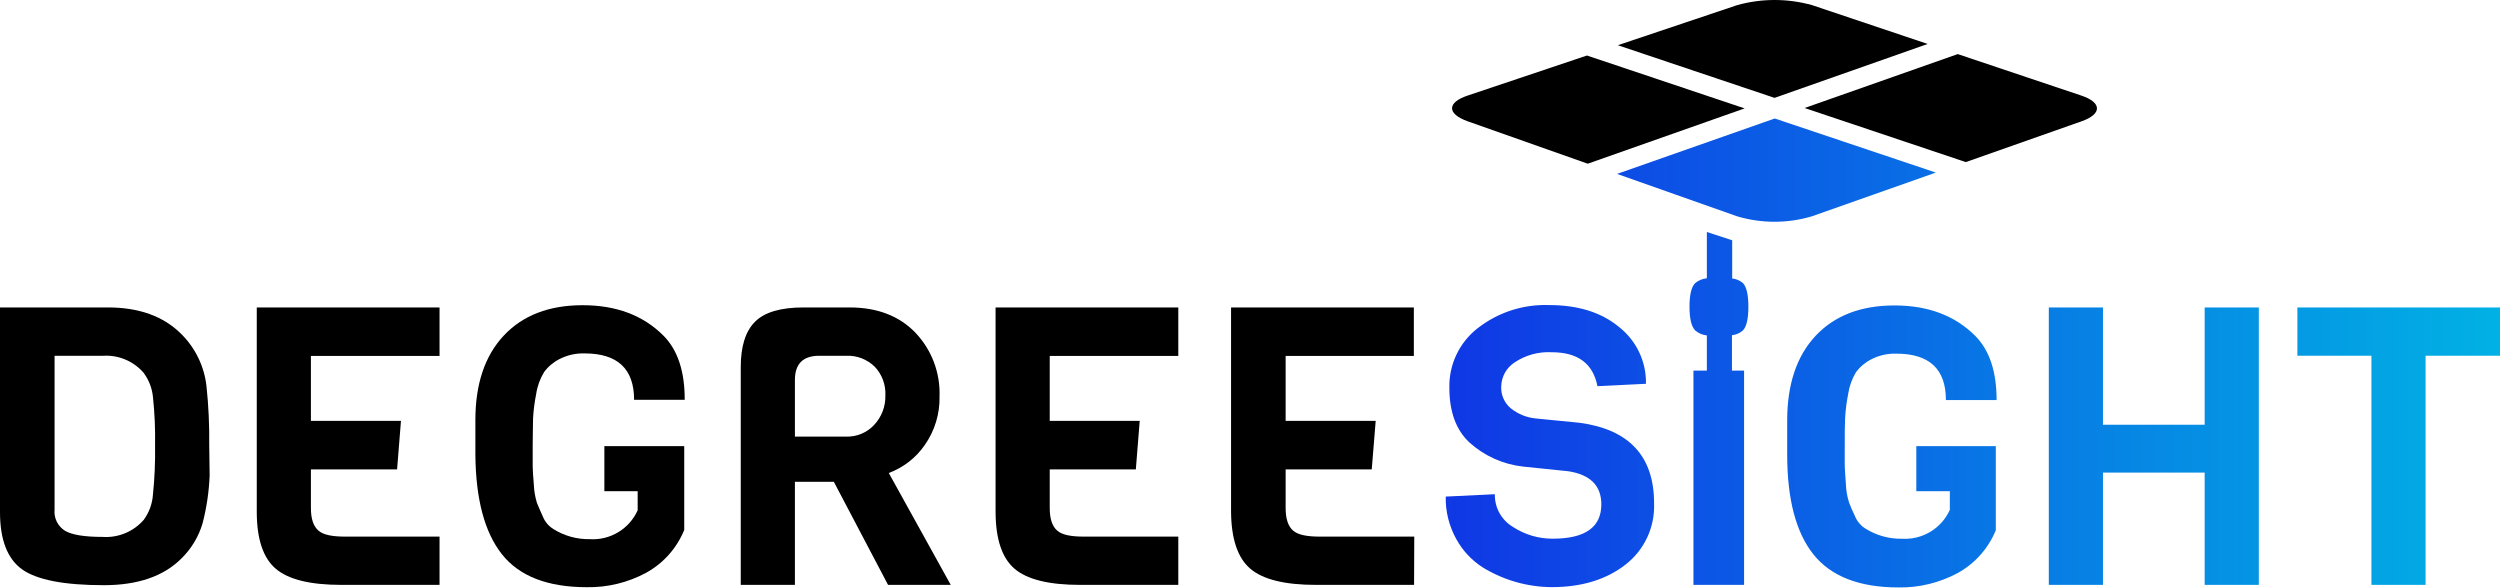 <svg xmlns="http://www.w3.org/2000/svg" width="170" height="40" viewBox="0 0 170 40" fill="none"><path d="M141.539 6.502L133.126 3.678L122.714 7.344L133.675 11.022L141.551 8.247C142.945 7.756 142.941 6.973 141.539 6.502Z" fill="black"></path><path d="M120.668 6.655L131.081 2.989L123.221 0.349C121.555 -0.116 119.794 -0.116 118.128 0.349L110.013 3.075L120.668 6.655Z" fill="black"></path><path d="M118.635 7.371L107.913 3.775L99.793 6.501C98.391 6.971 98.387 7.738 99.793 8.245L107.967 11.132L118.635 7.371Z" fill="black"></path><path d="M14.227 30.259L14.256 32.321C14.214 33.421 14.053 34.513 13.777 35.578C13.509 36.495 13.007 37.326 12.322 37.991C11.117 39.189 9.369 39.79 7.076 39.793C4.371 39.793 2.515 39.435 1.509 38.721C0.503 38.006 0 36.704 0 34.816V20.906H7.34C9.46 20.906 11.12 21.507 12.322 22.708C13.284 23.66 13.891 24.913 14.041 26.259C14.182 27.587 14.244 28.923 14.227 30.259ZM10.4 33.636C10.515 32.523 10.563 31.403 10.544 30.284C10.565 29.182 10.516 28.08 10.4 26.985C10.34 26.386 10.116 25.815 9.753 25.335C9.413 24.948 8.99 24.643 8.514 24.445C8.039 24.247 7.524 24.161 7.01 24.193H3.711V34.638C3.681 34.925 3.732 35.214 3.859 35.472C3.986 35.73 4.183 35.947 4.429 36.098C4.902 36.373 5.754 36.51 6.986 36.51C7.51 36.545 8.035 36.457 8.52 36.255C9.005 36.052 9.437 35.74 9.781 35.343C10.143 34.843 10.358 34.252 10.4 33.636Z" fill="black"></path><path d="M29.889 39.772H23.212C21.093 39.772 19.604 39.405 18.747 38.671C17.889 37.937 17.46 36.644 17.46 34.791V20.906H29.889V24.205H21.142V28.618H27.266L27.002 31.917H21.142V34.543C21.142 35.282 21.311 35.781 21.65 36.077C21.988 36.374 22.594 36.49 23.477 36.49H29.889V39.772Z" fill="black"></path><path d="M32.326 30.894V28.564C32.326 26.107 32.971 24.19 34.26 22.816C35.55 21.441 37.337 20.754 39.621 20.754C41.903 20.754 43.731 21.441 45.106 22.816C46.079 23.786 46.564 25.243 46.561 27.187H43.118C43.118 25.084 41.996 24.032 39.753 24.032C39.161 24.014 38.573 24.146 38.046 24.416C37.631 24.624 37.272 24.928 36.998 25.302C36.719 25.761 36.535 26.272 36.458 26.803C36.348 27.347 36.278 27.899 36.248 28.453C36.248 28.894 36.223 29.484 36.223 30.226C36.223 30.968 36.223 31.463 36.223 31.723C36.223 31.983 36.256 32.395 36.301 32.96C36.318 33.38 36.389 33.796 36.512 34.197C36.611 34.445 36.751 34.762 36.924 35.15C37.067 35.492 37.314 35.78 37.629 35.974C38.37 36.44 39.229 36.679 40.103 36.663C40.782 36.707 41.457 36.542 42.039 36.191C42.622 35.841 43.083 35.32 43.361 34.7V33.401H41.097V30.337H46.528V36.036C46.023 37.278 45.105 38.307 43.93 38.952C42.694 39.617 41.309 39.953 39.906 39.929C37.239 39.929 35.315 39.183 34.132 37.69C32.95 36.197 32.348 33.932 32.326 30.894Z" fill="black"></path><path d="M64.651 39.772H60.388L56.701 32.762H54.054V39.772H50.371V24.96C50.371 23.545 50.697 22.519 51.348 21.871C52 21.224 53.097 20.906 54.647 20.906H57.773C59.645 20.906 61.134 21.475 62.239 22.613C62.789 23.19 63.218 23.87 63.501 24.614C63.784 25.358 63.916 26.152 63.889 26.948C63.916 28.125 63.568 29.28 62.895 30.247C62.293 31.124 61.434 31.794 60.437 32.164L64.651 39.772ZM59.443 28.894C59.953 28.35 60.227 27.627 60.206 26.881C60.222 26.525 60.166 26.169 60.042 25.834C59.917 25.5 59.726 25.194 59.48 24.935C59.224 24.684 58.919 24.489 58.585 24.361C58.25 24.233 57.892 24.176 57.534 24.193H55.703C54.603 24.193 54.054 24.743 54.054 25.842V29.69H57.526C57.884 29.702 58.24 29.637 58.571 29.5C58.902 29.363 59.199 29.156 59.443 28.894Z" fill="black"></path><path d="M80.124 39.772H73.448C71.328 39.772 69.841 39.405 68.986 38.671C68.131 37.937 67.702 36.644 67.699 34.791V20.906H80.124V24.205H71.382V28.618H77.501L77.237 31.917H71.382V34.543C71.382 35.282 71.551 35.781 71.885 36.077C72.219 36.374 72.829 36.49 73.712 36.49H80.124V39.772Z" fill="black"></path><path d="M96.157 39.772H89.485C87.365 39.772 85.877 39.405 85.019 38.671C84.161 37.937 83.726 36.644 83.712 34.791V20.906H96.141V24.205H87.423V28.618H93.547L93.279 31.917H87.423V34.543C87.423 35.282 87.592 35.781 87.926 36.077C88.26 36.374 88.875 36.49 89.757 36.49H96.17L96.157 39.772Z" fill="black"></path><path fill-rule="evenodd" clip-rule="evenodd" d="M120.68 8.057L131.637 11.735L123.2 14.712C121.546 15.203 119.785 15.203 118.131 14.712L109.958 11.826L120.68 8.057ZM104.395 28.452L107.418 28.749C110.791 29.206 112.478 31.031 112.478 34.226C112.509 35.027 112.348 35.825 112.008 36.552C111.668 37.278 111.159 37.913 110.523 38.403C109.215 39.417 107.546 39.925 105.517 39.925C103.871 39.915 102.259 39.457 100.853 38.601C100.088 38.118 99.459 37.448 99.026 36.654C98.536 35.773 98.289 34.777 98.309 33.768L101.649 33.607C101.639 34.055 101.748 34.497 101.965 34.888C102.183 35.28 102.501 35.606 102.886 35.834C103.689 36.36 104.631 36.637 105.591 36.63C107.791 36.63 108.89 35.852 108.89 34.296C108.89 33.026 108.14 32.275 106.639 32.044L103.562 31.727C102.201 31.575 100.923 30.998 99.909 30.077C99.007 29.228 98.556 27.991 98.556 26.366C98.539 25.593 98.702 24.826 99.032 24.127C99.362 23.428 99.85 22.815 100.457 22.337C101.847 21.243 103.58 20.678 105.348 20.745C107.316 20.745 108.901 21.244 110.103 22.242C110.684 22.7 111.151 23.287 111.467 23.956C111.783 24.625 111.94 25.358 111.925 26.098L108.626 26.259C108.327 24.722 107.293 23.953 105.525 23.953C104.63 23.902 103.743 24.144 102.997 24.642C102.721 24.82 102.493 25.064 102.333 25.352C102.173 25.64 102.087 25.962 102.082 26.292C102.07 26.573 102.124 26.854 102.239 27.112C102.354 27.37 102.528 27.597 102.746 27.776C103.221 28.152 103.793 28.387 104.395 28.452ZM118.507 22.482C118.762 22.226 118.89 21.686 118.89 20.866C118.89 20.045 118.767 19.505 118.519 19.249C118.313 19.074 118.058 18.965 117.789 18.936V16.338L116.066 15.777V18.923C115.775 18.95 115.499 19.063 115.274 19.249C115.014 19.505 114.886 20.041 114.886 20.853C114.886 21.666 115.014 22.206 115.274 22.47C115.495 22.663 115.772 22.782 116.066 22.808V25.2H115.154V39.773H118.597V25.2H117.773V22.795C118.043 22.767 118.299 22.658 118.507 22.482ZM126.202 25.319C125.929 25.774 125.749 26.278 125.674 26.803C125.567 27.338 125.498 27.88 125.468 28.424C125.443 28.865 125.443 29.455 125.443 30.197V30.197C125.443 30.48 125.442 30.729 125.441 30.942V30.942V30.942C125.439 31.288 125.438 31.541 125.443 31.694C125.451 31.942 125.48 32.358 125.521 32.931C125.536 33.351 125.609 33.767 125.736 34.168C125.824 34.416 125.961 34.733 126.148 35.121C126.291 35.463 126.538 35.751 126.853 35.946C127.594 36.41 128.453 36.649 129.327 36.634C130.006 36.677 130.682 36.512 131.264 36.161C131.847 35.811 132.309 35.291 132.589 34.671V33.401H130.309V30.337H135.715V36.053C135.21 37.293 134.294 38.322 133.121 38.968C131.884 39.633 130.497 39.969 129.092 39.946C126.437 39.943 124.512 39.196 123.319 37.706C122.126 36.216 121.529 33.951 121.529 30.91V28.581C121.532 26.123 122.177 24.207 123.463 22.832C124.756 21.458 126.542 20.77 128.824 20.77C131.106 20.77 132.934 21.458 134.309 22.832C135.282 23.803 135.769 25.26 135.769 27.203H132.321C132.321 25.1 131.2 24.049 128.956 24.049C128.364 24.03 127.776 24.162 127.249 24.432C126.835 24.641 126.476 24.945 126.202 25.319ZM149.917 28.881H143.002V20.906H139.319V39.772H143.002V32.139H149.917V39.772H153.6V20.906H149.917V28.881ZM156.222 24.192V20.906H169.999V24.192H164.94V39.772H161.257V24.192H156.222Z" fill="url(#paint0_linear)"></path><defs><linearGradient id="paint0_linear" x1="96.395" y1="23.882" x2="174.035" y2="23.882" gradientUnits="userSpaceOnUse"><stop stop-color="#1034E5"></stop><stop offset="1" stop-color="#00B8E4"></stop></linearGradient></defs></svg>